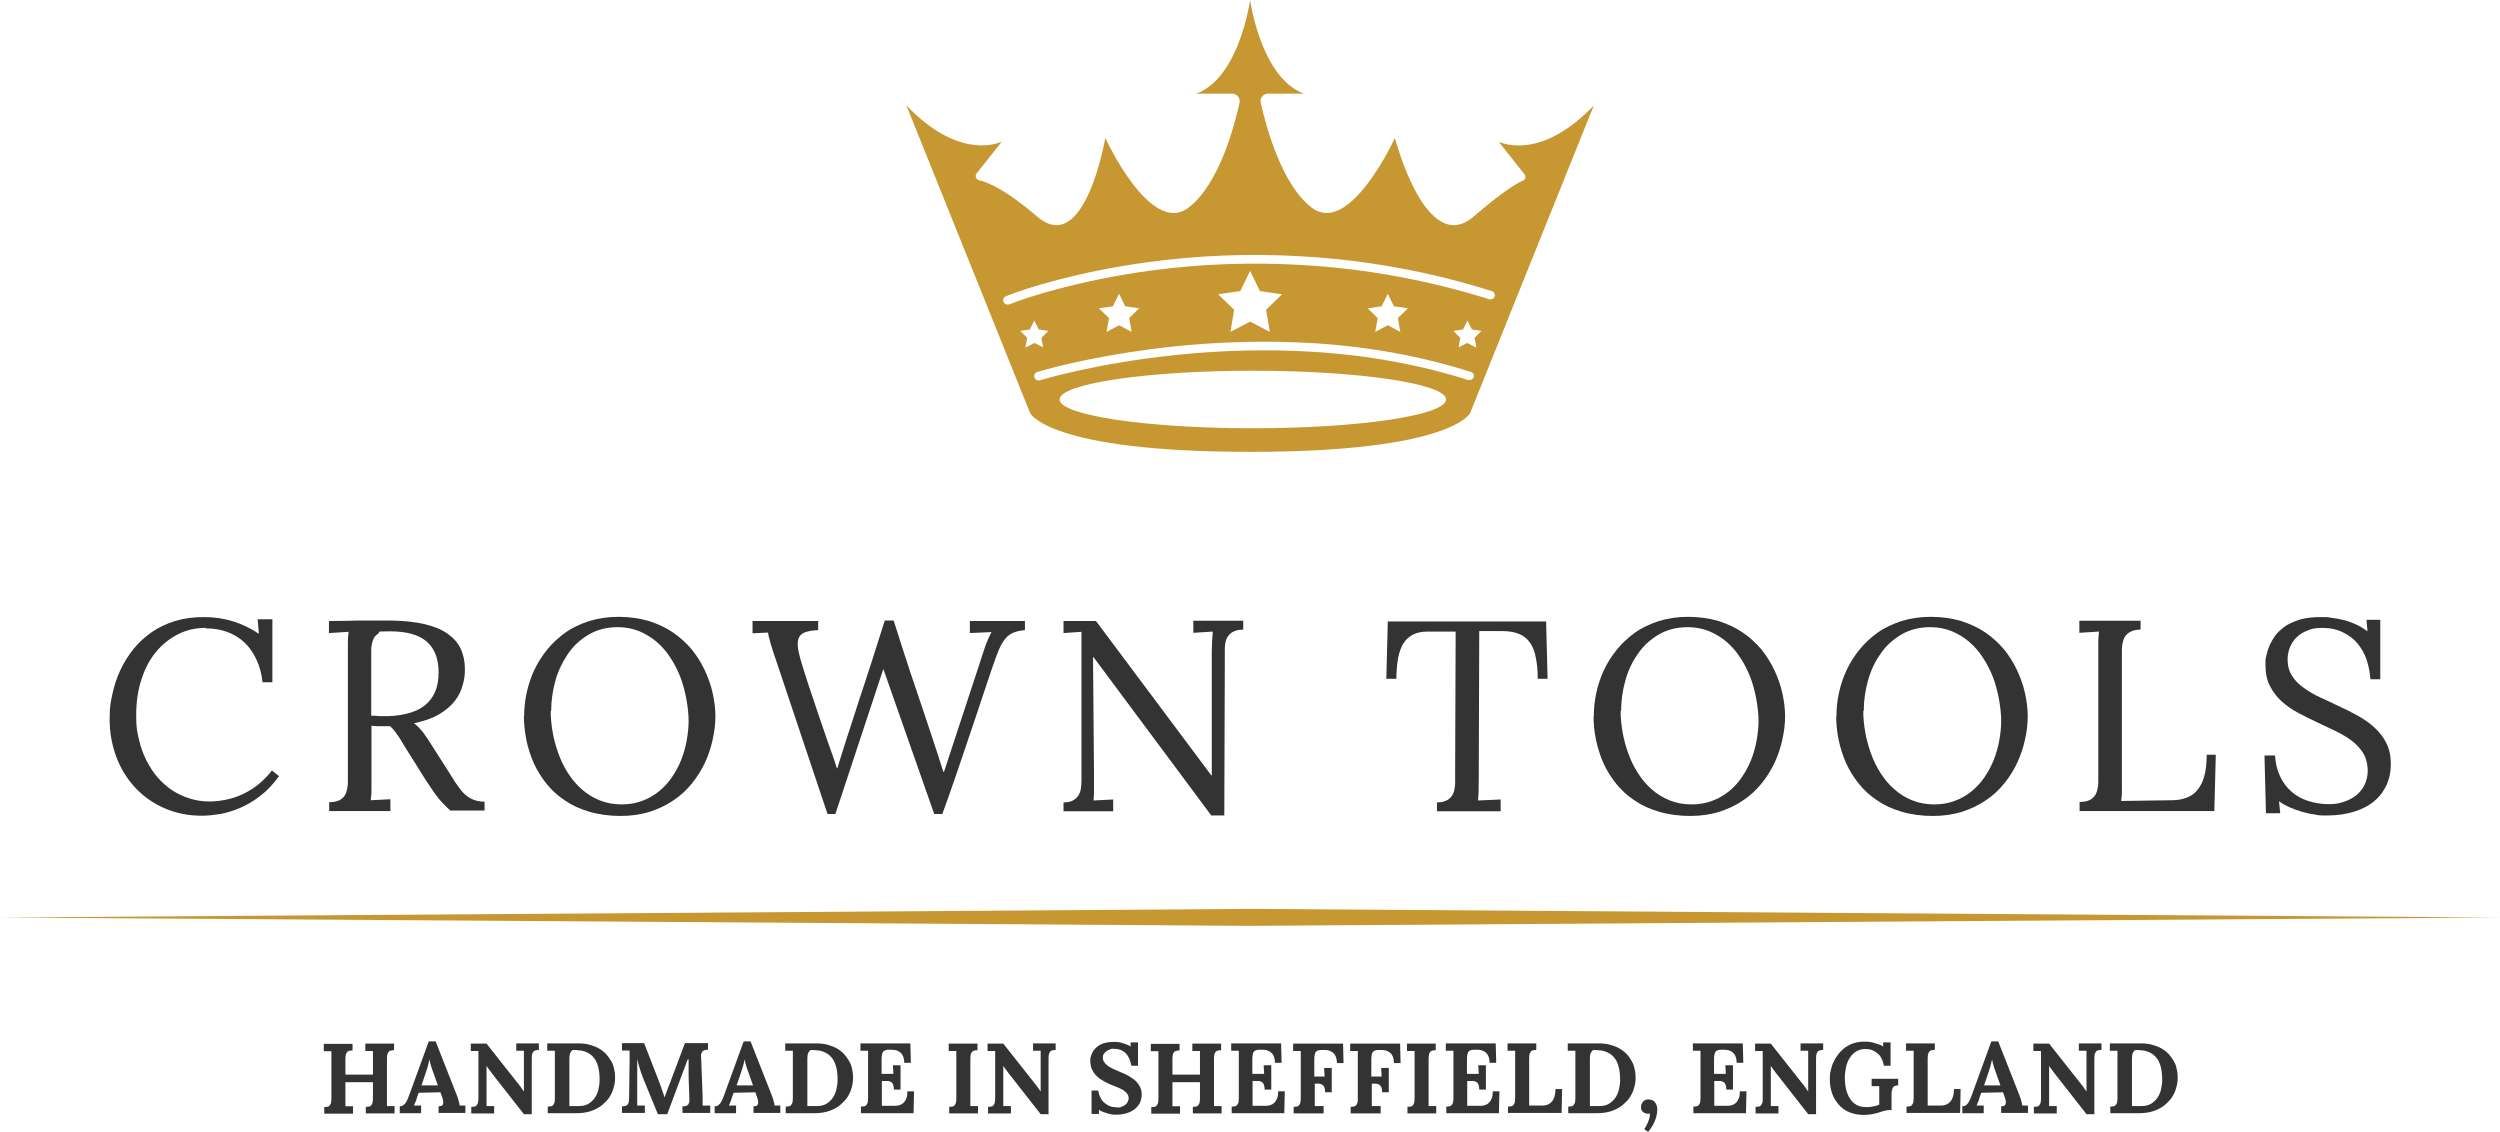 <?xml version="1.0" encoding="UTF-8"?>
<svg xmlns="http://www.w3.org/2000/svg" xmlns:xlink="http://www.w3.org/1999/xlink" xmlns:i="http://ns.adobe.com/AdobeIllustrator/10.0/" id="Layer_1" data-name="Layer 1" version="1.1" viewBox="0 0 1016.9 460.4">
  <defs>
    <style>
      .cls-1 {
        fill: #333;
      }

      .cls-1, .cls-2, .cls-3 {
        stroke-width: 0px;
      }

      .cls-2 {
        fill: url(#linear-gradient);
      }

      .cls-3 {
        fill: url(#linear-gradient-2);
      }
    </style>
    <linearGradient id="linear-gradient" x1="-93.1" y1="91.9" x2="1090.2" y2="91.9" gradientUnits="userSpaceOnUse">
      <stop offset=".3" stop-color="#c79731"></stop>
      <stop offset=".7" stop-color="#c79731"></stop>
    </linearGradient>
    <linearGradient id="linear-gradient-2" x1="-93.1" y1="373.2" x2="1090.2" y2="373.2" xlink:href="#linear-gradient"></linearGradient>
  </defs>
  <path class="cls-2" d="M609.5,57.5l10.6,13.4c.7.9.4,2.2-.7,2.6-2.7,1.2-8.4,4.6-20,14.6-19.4,16.7-32-32-32-32,0,0-18.3,40.1-33.8,28.4-12.4-9.4-18.7-33.5-20.8-42.7-.4-1.9,1-3.7,3-3.7h14.6c-17.6-6.5-21.9-38.1-21.9-38.1,0,0-4.3,31.6-21.9,38.1h14.6c1.9,0,3.4,1.8,3,3.7-2,9.2-8.4,33.4-20.8,42.7-15.5,11.7-33.8-28.4-33.8-28.4,0,0-8.3,48.7-27.7,32-12.6-10.8-20-14-23.7-14.8-1.2-.3-1.7-1.8-1-2.7l10.3-13s-16.5,8.6-38.8-14.7l50.3,125.1s7.2,15.8,89.5,15.8,89.5-15.8,89.5-15.8l50.3-125.1c-22.3,23.4-38.8,14.7-38.8,14.7ZM417.1,141.3l.7-3.9-2.8-2.8,3.9-.6,1.8-3.6,1.8,3.6,3.9.6-2.8,2.8.7,3.9-3.5-1.8-3.5,1.8ZM509.6,174.2c-43.4,0-78.6-5.3-78.6-11.7s35.2-11.7,78.6-11.7,78.6,5.3,78.6,11.7-35.2,11.7-78.6,11.7ZM599.4,153.4c-.2.8-1,1.2-1.7,1.2s-.4,0-.5,0c-19.4-6.2-40.6-10.1-63.1-11.5-18-1.1-36.8-.7-55.9,1.3-32.6,3.4-55,10.2-55.2,10.3-.9.3-2-.2-2.2-1.2-.3-.9.2-2,1.2-2.2,7.8-2.4,29.5-7.7,55.8-10.4,19.3-2,38.3-2.4,56.5-1.3,22.8,1.4,44.3,5.4,64,11.7.9.3,1.5,1.3,1.2,2.3ZM460.3,135l-5.1-2.7-5.1,2.7,1-5.6-4.1-4,5.7-.8,2.5-5.1,2.5,5.1,5.7.8-4.1,4,1,5.6ZM516.5,135l-8-4.2-8,4.2,1.5-9-6.5-6.3,9-1.3,4-8.2,4,8.2,9,1.3-6.5,6.3,1.5,9ZM569.6,135l-5.1-2.7-5.1,2.7,1-5.6-4.1-4,5.7-.8,2.5-5.1,2.5,5.1,5.7.8-4.1,4,1,5.6ZM600.3,141.3l-3.5-1.8-3.5,1.8.7-3.9-2.8-2.8,3.9-.6,1.8-3.6,1.8,3.6,3.9.6-2.8,2.8.7,3.9ZM608,120.5c-.3.9-1.3,1.5-2.3,1.2-24.6-7.7-50.1-12.4-75.9-13.9-20.7-1.2-41.5-.5-62,2.3-28,3.8-49.6,10.6-57.2,13.7-.2,0-.5.1-.7.1-.7,0-1.4-.4-1.7-1.1-.4-.9,0-2,1-2.3,7.7-3.2,29.7-10.1,58-13.9,20.7-2.8,41.9-3.6,62.8-2.3,26.1,1.5,52,6.3,76.8,14.1.9.3,1.5,1.3,1.2,2.3Z"></path>
  <polygon class="cls-3" points="1016.9 373.2 508.1 376.6 0 373.2 0 373.2 508.5 369.7 1016.9 373.2 1016.9 373.2"></polygon>
  <g>
    <path class="cls-1" d="M83.6,255.4c-3.9,0-7.6.8-11,2.5-3.4,1.7-6.4,4-9,7.1-2.6,3.1-4.6,6.8-6,11.2-1.5,4.4-2.2,9.3-2.2,14.7s.4,6.8,1.1,9.8c.7,3.1,1.7,5.9,3,8.5,1.3,2.6,2.8,4.9,4.6,7,1.8,2.1,3.8,3.8,6,5.3,2.2,1.4,4.5,2.5,7.1,3.3,2.5.8,5.1,1.2,7.9,1.2s4.8-.3,7.2-.8c2.4-.5,4.7-1.3,6.9-2.4,2.2-1.1,4.3-2.4,6.2-4,1.9-1.6,3.7-3.4,5.2-5.4l2.9,2.3c-2.4,3.3-4.9,6-7.6,8-2.7,2.1-5.4,3.7-8.2,4.9-2.8,1.2-5.4,2-8.1,2.5-2.6.4-5.1.7-7.4.7-5.5,0-10.6-1-15.2-3-4.6-2-8.6-4.8-11.9-8.3-3.3-3.5-5.9-7.7-7.7-12.4-1.8-4.8-2.8-9.9-2.8-15.4s.4-6.9,1.1-10.3c.7-3.4,1.8-6.7,3.2-9.7,1.4-3.1,3.2-5.9,5.3-8.6,2.1-2.6,4.6-4.9,7.4-6.9,2.8-1.9,6-3.5,9.6-4.6,3.6-1.1,7.5-1.6,11.8-1.6s8.1.6,11.7,1.7c3.6,1.1,7.2,2.8,10.6,5.1l-.5-5.9h6v25.6h-4c-.4-3.5-1.2-6.5-2.5-9.2-1.2-2.7-2.8-5-4.8-6.9-2-1.9-4.3-3.3-6.9-4.3-2.7-1-5.6-1.5-8.8-1.5Z"></path>
    <path class="cls-1" d="M158.6,295.4c-1.2,0-2.5,0-3.7,0-1.3,0-2.5,0-3.8-.2v21.5c0,2,0,3.7,0,5.2,0,1.4-.2,2.6-.3,3.6l8-.4v4.8h-24.9v-3.6c2.1,0,3.6-.4,4.7-1.1,1-.7,1.8-1.6,2.2-2.8.4-1.2.7-2.6.7-4.2,0-1.6,0-3.4,0-5.4v-47.8c0-1.5,0-2.9,0-4.3,0-1.3.2-2.6.3-3.7l-8,.5v-4.9c4.2,0,8.4-.1,12.6-.2,4.2,0,8.4,0,12.7,0,5.3.1,9.9.6,13.7,1.5,3.8.9,6.9,2.2,9.3,3.9,2.4,1.7,4.2,3.7,5.3,6.1,1.1,2.4,1.7,5.1,1.7,8.2s-.3,4.4-.9,6.6c-.6,2.2-1.6,4.4-3.2,6.4-1.5,2-3.7,3.8-6.3,5.4-2.7,1.6-6.1,2.8-10.3,3.7,1.4,1,2.7,2.4,3.9,4,1.2,1.6,2.4,3.5,3.8,5.7l7.5,11.8c.9,1.5,1.8,2.9,2.7,4.1.9,1.3,1.8,2.4,2.8,3.3,1,.9,2.2,1.7,3.5,2.2,1.3.5,2.8.8,4.5.8v3.6h-13.9c-1.1-.9-2-1.9-2.9-2.8-.9-.9-1.7-1.9-2.5-2.9-.8-1-1.5-2-2.2-3.1-.7-1.1-1.5-2.2-2.3-3.4l-7.4-11.8c-.5-.8-1-1.6-1.6-2.6-.5-.9-1.1-1.8-1.7-2.8-.6-.9-1.3-1.8-1.9-2.7-.7-.9-1.4-1.7-2.2-2.4ZM151.1,291.1c1.2,0,2.3.1,3.3.2,1.1,0,2.2,0,3.5,0,3-.1,5.8-.5,8.3-1.2,2.5-.7,4.7-1.7,6.5-3.1,1.8-1.4,3.2-3.2,4.2-5.4,1-2.2,1.5-4.9,1.5-8.1,0-5.5-1.6-9.7-4.8-12.5s-8.2-4.2-15-4.2-3.6.3-4.7.9c-1,.6-1.8,1.5-2.2,2.7-.4,1.2-.7,2.5-.7,4.2,0,1.6,0,3.4,0,5.4v21.2Z"></path>
    <path class="cls-1" d="M213.2,291.3c0-3.1.3-6.2,1-9.4.7-3.2,1.7-6.3,3.1-9.3,1.4-3,3.2-5.8,5.3-8.4,2.1-2.6,4.6-4.9,7.4-6.9,2.8-2,6.1-3.5,9.7-4.7,3.6-1.1,7.6-1.7,11.9-1.7s8.6.6,12.3,1.7c3.7,1.2,7,2.7,9.9,4.7,2.9,2,5.4,4.3,7.6,6.9,2.1,2.6,3.9,5.5,5.3,8.5,1.4,3,2.5,6.1,3.2,9.3.7,3.2,1.1,6.3,1.1,9.4s-.4,6.2-1.1,9.4-1.7,6.3-3.1,9.3c-1.4,3-3.1,5.8-5.3,8.5-2.1,2.6-4.6,5-7.5,6.9-2.9,2-6.1,3.5-9.7,4.7-3.6,1.1-7.5,1.7-11.9,1.7s-8.9-.6-12.6-1.7c-3.8-1.1-7.1-2.6-10-4.6-2.9-1.9-5.4-4.2-7.5-6.8-2.1-2.6-3.8-5.4-5.2-8.4-1.3-3-2.3-6.1-3-9.4-.6-3.3-1-6.5-1-9.7ZM224,289.3c0,2.7.3,5.6.8,8.5.5,2.9,1.3,5.8,2.3,8.6,1,2.8,2.3,5.5,3.9,8,1.6,2.5,3.4,4.7,5.6,6.6,2.1,1.9,4.5,3.4,7.2,4.5,2.7,1.1,5.7,1.7,9,1.7s5.8-.5,8.3-1.4c2.5-.9,4.8-2.2,6.8-3.8,2-1.6,3.8-3.5,5.3-5.7,1.5-2.2,2.8-4.5,3.8-7,1-2.5,1.8-5.2,2.3-8,.5-2.8.8-5.5.8-8s-.3-5.6-.9-8.9c-.6-3.2-1.4-6.3-2.5-9.1-1.1-2.8-2.5-5.5-4.1-7.9-1.6-2.5-3.5-4.6-5.6-6.4-2.1-1.8-4.5-3.2-7.1-4.3-2.6-1-5.4-1.6-8.5-1.6-4.5,0-8.5,1-11.9,3-3.4,2-6.3,4.6-8.5,7.9s-4,6.9-5.1,10.9c-1.1,4-1.7,8.1-1.7,12.2Z"></path>
    <path class="cls-1" d="M306,252.6h26.8v3.7c-2.2.1-3.9.4-5.1.8s-2.1,1.1-2.6,2c-.5.9-.7,2.1-.6,3.6.1,1.5.5,3.3,1.1,5.5,2,6.7,4.6,14.6,7.7,23.6,3.1,9,4.9,14.3,5.5,15.8.5,1.5,1.1,3.2,1.6,4.9h.2c.4-1.2.8-2.5,1.2-3.9.4-1.4.9-2.8,1.3-4.1.4-1.3,1.6-5.2,3.7-11.5,2-6.4,3.6-11.1,4.6-14.1s1.9-5.9,2.8-8.6c.9-2.7,2.8-8.7,5.7-17.9h3.6c3.6,11.4,5.9,18.4,6.8,21.1.9,2.7,3.1,9.3,6.6,19.6,3.5,10.4,5.7,17.3,6.8,20.8h.3c7.6-23.1,12.3-37.3,14-42.6,1.7-5.3,2.8-8.7,3.4-10.1.6-1.5,1.2-2.8,1.9-4.1l-8.8.4v-4.9h22.4v3.7c-1.9.2-3.4.5-4.6,1-1.2.5-2.3,1.2-3.3,2.4-1,1.2-1.9,2.7-2.8,4.8-.9,2-4.1,11.3-9.5,27.7-5.5,16.4-9.9,29.4-13.4,38.9h-3.3l-20.7-59-19.5,59h-3.2c-13.8-41.1-20.9-62.4-21.4-63.9-.5-1.5-1-2.8-1.3-4-.4-1.2-.7-2.3-.9-3.2-.3-1-.5-1.8-.6-2.7l-6.3.3v-4.9Z"></path>
    <path class="cls-1" d="M498,331.7h-5.3l-47.9-64.4h-.2l.4,47.3c0,1.9,0,3.8,0,5.6,0,1.8,0,3.6-.2,5.4l8-.4v4.8h-20.2v-3.6c1.7,0,3-.3,4-.9,1-.6,1.7-1.3,2.2-2.2.5-.9.8-1.8.9-2.8.1-1,.2-1.9.2-2.8v-60.7c.1,0-7.3.5-7.3.5v-4.9h13.2l47,62.9h.1v-50.6c.1-3.1.2-5.8.4-8l-7.9.5v-4.9h20.3v3.6c-2.1,0-3.6.5-4.7,1.2-1,.7-1.7,1.6-2.2,2.8-.4,1.2-.6,2.6-.6,4.2,0,1.6,0,3.4,0,5.4l-.2,61.9Z"></path>
    <path class="cls-1" d="M625.5,276c0-3.3-.3-6.1-.8-8.5-.4-2.4-1.2-4.4-2.3-6-1.1-1.6-2.5-2.8-4.4-3.6-1.8-.8-4.2-1.2-7-1.2h-9.3c0,0-.2,60.2-.2,60.2,0,4-.1,6.9-.3,8.7l9.2-.4v4.8h-25.9v-3.6c2,0,3.6-.5,4.6-1.2,1-.7,1.8-1.7,2.2-2.9.4-1.2.6-2.6.6-4.2v-5.2l.2-56h-11.4c-2.3,0-4.3.4-5.9,1.2-1.6.8-2.9,2-3.9,3.5-1,1.6-1.7,3.6-2.2,6-.4,2.4-.7,5.2-.7,8.5h-4.1l.6-23.3h64.4l.6,23.3h-4.2Z"></path>
    <path class="cls-1" d="M648.3,291.3c0-3.1.3-6.2,1-9.4.7-3.2,1.7-6.3,3.1-9.3,1.4-3,3.2-5.8,5.3-8.4,2.1-2.6,4.6-4.9,7.4-6.9,2.8-2,6.1-3.5,9.7-4.7,3.6-1.1,7.6-1.7,11.9-1.7s8.6.6,12.3,1.7c3.7,1.2,7,2.7,9.9,4.7,2.9,2,5.4,4.3,7.6,6.9,2.1,2.6,3.9,5.5,5.3,8.5,1.4,3,2.5,6.1,3.2,9.3.7,3.2,1.1,6.3,1.1,9.4s-.4,6.2-1.1,9.4-1.7,6.3-3.1,9.3c-1.4,3-3.1,5.8-5.3,8.5-2.1,2.6-4.6,5-7.5,6.9-2.9,2-6.1,3.5-9.7,4.7-3.6,1.1-7.5,1.7-11.9,1.7s-8.9-.6-12.6-1.7c-3.8-1.1-7.1-2.6-10-4.6-2.9-1.9-5.4-4.2-7.5-6.8-2.1-2.6-3.8-5.4-5.2-8.4-1.3-3-2.3-6.1-3-9.4s-1-6.5-1-9.7ZM659.2,289.3c0,2.7.3,5.6.8,8.5s1.3,5.8,2.3,8.6,2.3,5.5,3.9,8c1.6,2.5,3.4,4.7,5.6,6.6,2.1,1.9,4.5,3.4,7.2,4.5,2.7,1.1,5.7,1.7,9,1.7s5.8-.5,8.3-1.4c2.5-.9,4.8-2.2,6.8-3.8,2-1.6,3.8-3.5,5.3-5.7,1.5-2.2,2.8-4.5,3.8-7,1-2.5,1.8-5.2,2.3-8,.5-2.8.8-5.5.8-8s-.3-5.6-.9-8.9c-.6-3.2-1.4-6.3-2.5-9.1-1.1-2.8-2.5-5.5-4.1-7.9-1.6-2.5-3.5-4.6-5.6-6.4-2.1-1.8-4.5-3.2-7.1-4.3-2.6-1-5.4-1.6-8.5-1.6-4.5,0-8.5,1-11.9,3-3.4,2-6.3,4.6-8.5,7.9-2.3,3.2-4,6.9-5.1,10.9-1.1,4-1.7,8.1-1.7,12.2Z"></path>
    <path class="cls-1" d="M747,291.3c0-3.1.3-6.2,1-9.4.7-3.2,1.7-6.3,3.1-9.3,1.4-3,3.2-5.8,5.3-8.4,2.1-2.6,4.6-4.9,7.4-6.9,2.8-2,6.1-3.5,9.7-4.7,3.6-1.1,7.6-1.7,11.9-1.7s8.6.6,12.3,1.7c3.7,1.2,7,2.7,9.9,4.7,2.9,2,5.4,4.3,7.6,6.9,2.1,2.6,3.9,5.5,5.3,8.5,1.4,3,2.5,6.1,3.2,9.3.7,3.2,1.1,6.3,1.1,9.4s-.4,6.2-1.1,9.4-1.7,6.3-3.1,9.3c-1.4,3-3.1,5.8-5.3,8.5-2.1,2.6-4.6,5-7.5,6.9-2.9,2-6.1,3.5-9.7,4.7-3.6,1.1-7.5,1.7-11.9,1.7s-8.9-.6-12.6-1.7c-3.8-1.1-7.1-2.6-10-4.6-2.9-1.9-5.4-4.2-7.5-6.8-2.1-2.6-3.8-5.4-5.2-8.4-1.3-3-2.3-6.1-3-9.4s-1-6.5-1-9.7ZM757.9,289.3c0,2.7.3,5.6.8,8.5s1.3,5.8,2.3,8.6,2.3,5.5,3.9,8c1.6,2.5,3.4,4.7,5.6,6.6,2.1,1.9,4.5,3.4,7.2,4.5,2.7,1.1,5.7,1.7,9,1.7s5.8-.5,8.3-1.4c2.5-.9,4.8-2.2,6.8-3.8,2-1.6,3.8-3.5,5.3-5.7,1.5-2.2,2.8-4.5,3.8-7,1-2.5,1.8-5.2,2.3-8,.5-2.8.8-5.5.8-8s-.3-5.6-.9-8.9c-.6-3.2-1.4-6.3-2.5-9.1-1.1-2.8-2.5-5.5-4.1-7.9-1.6-2.5-3.5-4.6-5.6-6.4-2.1-1.8-4.5-3.2-7.1-4.3-2.6-1-5.4-1.6-8.5-1.6-4.5,0-8.5,1-11.9,3-3.4,2-6.3,4.6-8.5,7.9-2.3,3.2-4,6.9-5.1,10.9-1.1,4-1.7,8.1-1.7,12.2Z"></path>
    <path class="cls-1" d="M863.1,317.2c0,2,0,3.7,0,5.1,0,1.4-.2,2.6-.3,3.5l20.7-.3c2.3,0,4.3-.4,6.1-1.1,1.8-.7,3.3-1.8,4.4-3.3,1.2-1.5,2.1-3.4,2.7-5.7.6-2.3.9-5.1.9-8.4h3.7l-.6,22.9h-54.8v-3.7c2.1,0,3.6-.4,4.7-1.1,1-.7,1.8-1.6,2.2-2.8.4-1.2.7-2.6.7-4.2,0-1.6,0-3.4,0-5.4v-47.8c0-1.5,0-2.9,0-4.3,0-1.3.2-2.6.3-3.7l-8,.5v-4.9h24.9v3.6c-2.1,0-3.6.5-4.7,1.2-1,.7-1.8,1.6-2.2,2.8s-.7,2.6-.7,4.2c0,1.6,0,3.4,0,5.4v47.4Z"></path>
    <path class="cls-1" d="M927.4,330.8h-5.7l-.6-23.5h4.3c.2,3.3.9,6.1,2.1,8.6s2.7,4.5,4.7,6.2c1.9,1.7,4.2,2.9,6.7,3.7,2.6.8,5.3,1.3,8.2,1.3s4.2-.3,6.1-.9,3.6-1.5,5.1-2.6c1.5-1.2,2.6-2.6,3.5-4.3.8-1.7,1.3-3.7,1.3-5.9s-.6-5-1.8-7c-1.2-1.9-2.8-3.7-4.7-5.1-2-1.5-4.2-2.8-6.7-4-2.5-1.2-5-2.4-7.6-3.6-2.6-1.2-5.1-2.5-7.6-3.8-2.5-1.3-4.7-2.9-6.7-4.7-2-1.8-3.5-3.9-4.7-6.2s-1.8-5.2-1.8-8.5.1-2.6.4-4c.3-1.4.8-2.9,1.4-4.3.7-1.4,1.5-2.8,2.6-4.2,1.1-1.3,2.5-2.5,4.1-3.6,1.7-1,3.6-1.8,5.9-2.5,2.3-.6,4.9-.9,7.9-.9s3,0,4.6.3c1.6.2,3.3.5,4.9.9,1.7.4,3.3,1,5,1.8,1.7.7,3.2,1.7,4.7,2.8l-.4-4.7h5.6v24.2h-4c-.2-2.7-.7-5.3-1.5-7.8-.8-2.5-2.1-4.7-3.7-6.7-1.6-1.9-3.6-3.5-6-4.6-2.4-1.2-5.2-1.8-8.4-1.8s-4.3.4-6.1,1.1c-1.8.7-3.2,1.6-4.4,2.8s-2.1,2.6-2.7,4.1c-.6,1.6-.9,3.2-.9,4.9,0,2.5.6,4.7,1.8,6.6,1.2,1.9,2.8,3.5,4.8,4.9,2,1.4,4.2,2.8,6.7,3.9s5.1,2.4,7.7,3.6c2.6,1.2,5.2,2.5,7.7,3.9,2.5,1.4,4.8,3,6.7,4.8,2,1.8,3.6,3.9,4.8,6.3,1.2,2.4,1.8,5.2,1.8,8.5s-.6,5.9-1.7,8.4c-1.2,2.6-2.8,4.8-5,6.6-2.2,1.9-4.9,3.3-8.1,4.3-3.2,1-6.9,1.6-11,1.6s-3.4-.1-5.1-.4c-1.7-.2-3.5-.6-5.2-1.1-1.7-.5-3.4-1.1-5-1.8-1.6-.7-3.1-1.5-4.4-2.5l.5,4.7Z"></path>
  </g>
  <g>
    <path class="cls-1" d="M157.4,446.2c0,.4,0,.7,0,1.1,0,.4,0,.7,0,1,0,.3,0,.6,0,.9,0,.3,0,.5,0,.7h3.1c0-.1,0,3,0,3h-11.7v-2.7c.4,0,.9,0,1.2-.1.4,0,.7-.2.9-.4.2-.2.4-.6.6-1,.1-.5.2-1.1.2-1.9v-6.6h-11.2v6.1c0,.4,0,.7,0,1.1,0,.4,0,.7,0,1,0,.3,0,.6,0,.9,0,.3,0,.5,0,.7h3.1c0-.1,0,3,0,3h-11.7v-2.7c.4,0,.9,0,1.2-.1.4,0,.7-.2.9-.4.2-.2.4-.6.6-1,.1-.5.2-1.1.2-1.9v-15.6c0-.4,0-.7,0-1.1s0-.7,0-1c0-.3,0-.6,0-.9,0-.3,0-.5,0-.7h-3.1c0,.1,0-3,0-3h11.7v2.7c-.5,0-.9,0-1.2.1s-.7.2-.9.4-.4.6-.6,1c-.1.5-.2,1.1-.2,1.9v6.4h11.2v-5.9c0-.4,0-.7,0-1.1s0-.7,0-1c0-.3,0-.6,0-.9,0-.3,0-.5,0-.7h-3.1c0,.1,0-3,0-3h11.7v2.7c-.5,0-.9,0-1.2.1s-.7.2-.9.4-.4.6-.6,1c-.1.5-.2,1.1-.2,1.9v15.6Z"></path>
    <path class="cls-1" d="M179.1,444.3l-8.8.2-.7,1.9c0,.2-.1.4-.2.7,0,.3-.2.6-.3.9-.1.3-.3.6-.4.9-.1.3-.2.6-.3.8h2.9c0-.1,0,3.1,0,3.1h-8.7v-2.8c.6,0,1-.1,1.4-.4.4-.3.7-.6,1-1,.3-.4.5-.9.8-1.5.2-.6.4-1.1.7-1.8l7.9-21.7h2.8l8.7,22.1c0,.2.2.5.3.8s.2.7.3,1.1c.1.4.2.8.3,1.1,0,.4.2.7.2,1h2.3c0-.1,0,3,0,3h-10.9v-2.7c.7,0,1.2-.1,1.5-.4.3-.3.4-.7.4-1.2s0-.6-.1-.9-.2-.7-.3-1.1l-.8-2.2ZM171.3,441.5h6.8l-1.8-5.1c-.4-1-.7-2-1-2.9-.3-1-.5-1.8-.6-2.6h0c-.1.5-.3,1.1-.5,2.1-.2.9-.6,2-1,3.3l-1.8,5.3Z"></path>
    <path class="cls-1" d="M216.5,453.2h-3.4l-13-16.6c-.7-.9-1.4-1.9-2.2-3h0v12.6c0,.4,0,.7,0,1.1s0,.7,0,1c0,.3,0,.6,0,.9,0,.3,0,.5,0,.7h3.1c0-.1,0,3,0,3h-9.3v-2.7c.4,0,.9,0,1.2-.1.4,0,.7-.2.9-.4.2-.2.4-.6.6-1,.1-.5.2-1.1.2-1.9v-15.6c0-.4,0-.7,0-1.1,0-.4,0-.7,0-1,0-.3,0-.6,0-.9,0-.3,0-.5,0-.7h-3.1c0,.1,0-3,0-3h6.4l12.4,15.7c.7.9,1.3,1.6,1.7,2.2.4.6.8,1.2,1.1,1.6h0v-12.9c0-.4,0-.7,0-1.1,0-.4,0-.7,0-1,0-.3,0-.6,0-.9,0-.3,0-.5,0-.7h-3.1c0,.1,0-3,0-3h9.2v2.7c-.5,0-.9,0-1.2.1s-.7.2-.9.4c-.2.2-.4.6-.6,1-.1.5-.2,1.1-.2,1.9v22.6Z"></path>
    <path class="cls-1" d="M222.9,424.4h11.8c1.8,0,3.4.1,4.9.5s2.8.9,3.9,1.5,2.1,1.4,3,2.3c.8.9,1.5,1.9,2.1,2.9s1,2.1,1.2,3.3c.3,1.1.4,2.3.4,3.4s-.1,2.2-.4,3.4c-.3,1.1-.6,2.3-1.2,3.3-.5,1.1-1.2,2.1-2.1,3s-1.8,1.8-3,2.5c-1.2.7-2.5,1.3-4,1.7-1.5.4-3.2.6-5.1.6h-11.6v-2.7c.4,0,.9,0,1.2-.1.4,0,.7-.2.9-.4.2-.2.4-.6.6-1,.1-.5.2-1.1.2-1.9v-15.6c0-.4,0-.7,0-1.1s0-.7,0-1c0-.3,0-.6,0-.9,0-.3,0-.5,0-.7h-3.1c0,.1,0-3,0-3ZM234.6,427.1c-.5,0-.9,0-1.3,0-.4,0-.7.2-.9.5-.2.2-.4.6-.6,1.1-.1.5-.2,1.1-.2,1.9v15.6c0,.4,0,.7,0,1.1,0,.4,0,.7,0,1,0,.3,0,.6,0,.9,0,.3,0,.5,0,.7.2,0,.5,0,.8,0s.7,0,1.1,0c.4,0,.7,0,1.1,0s.7,0,.9,0c1.5,0,2.8-.3,3.8-.9s1.9-1.4,2.6-2.4c.7-1,1.2-2.1,1.5-3.4.3-1.3.5-2.6.5-3.9,0-2.1-.2-3.9-.6-5.4s-1-2.8-1.8-3.7c-.8-1-1.8-1.7-2.9-2.2-1.1-.5-2.4-.8-3.8-.8Z"></path>
    <path class="cls-1" d="M279.7,431l-8.3,22.2h-3.8l-5.5-13.4c-.2-.4-.4-.9-.6-1.5-.2-.6-.5-1.4-.8-2.2-.3-.8-.5-1.7-.8-2.6-.3-.9-.5-1.9-.7-2.9h0c0,1.5,0,2.9,0,4.3,0,1.3,0,2.6,0,3.8v7.3c0,.4,0,.7,0,1.1s0,.7,0,1c0,.3,0,.6,0,.9,0,.3,0,.5,0,.7h3.1c0-.1,0,3,0,3h-9.3v-2.7c.4,0,.9,0,1.2-.1s.7-.2.9-.4.4-.6.6-1c.1-.5.2-1.1.2-1.9l.2-15.6c0-.4,0-.7,0-1.1,0-.4,0-.7,0-1,0-.3,0-.6,0-.9,0-.3,0-.5,0-.7h-3.1c0,.1,0-3,0-3h9l6.1,15.7c.2.5.4,1,.6,1.6.2.6.4,1.2.6,1.8.2.6.4,1.2.6,1.7.2.5.3,1,.4,1.3h0c.3-.9.7-1.8,1-2.7.3-.9.6-1.8,1-2.6l6.3-16.8h9.4v2.7c-.5,0-.9,0-1.2.1s-.7.2-.9.4c-.3.2-.4.6-.6,1s-.2,1.1-.1,1.9l.6,15.6c0,.4,0,.7,0,1.1s0,.7,0,1c0,.3,0,.6,0,.9,0,.3,0,.5,0,.7h3.1c0-.1,0,3,0,3h-11.3v-2.7c.4,0,.9,0,1.2-.1.4,0,.7-.2.9-.4.3-.2.4-.6.6-1,.1-.5.2-1.1.1-1.9l-.3-8.6c0-.2,0-.6,0-1.2,0-.5,0-1.1,0-1.8s0-1.4,0-2.1c0-.7,0-1.4,0-2h0Z"></path>
    <path class="cls-1" d="M307.2,444.3l-8.8.2-.7,1.9c0,.2-.1.4-.2.7,0,.3-.2.6-.3.9-.1.3-.3.6-.4.9-.1.3-.2.6-.3.8h2.9c0-.1,0,3.1,0,3.1h-8.7v-2.8c.6,0,1-.1,1.4-.4.4-.3.7-.6,1-1,.3-.4.5-.9.8-1.5.2-.6.4-1.1.7-1.8l7.9-21.7h2.8l8.7,22.1c0,.2.2.5.3.8s.2.7.3,1.1c.1.4.2.8.3,1.1,0,.4.2.7.2,1h2.3c0-.1,0,3,0,3h-10.9v-2.7c.7,0,1.2-.1,1.5-.4.3-.3.4-.7.4-1.2s0-.6-.1-.9-.2-.7-.3-1.1l-.8-2.2ZM299.5,441.5h6.8l-1.8-5.1c-.4-1-.7-2-1-2.9-.3-1-.5-1.8-.6-2.6h0c-.1.5-.3,1.1-.5,2.1-.2.9-.6,2-1,3.3l-1.8,5.3Z"></path>
    <path class="cls-1" d="M319.7,424.4h11.8c1.8,0,3.4.1,4.9.5s2.8.9,3.9,1.5,2.1,1.4,3,2.3c.8.9,1.5,1.9,2.1,2.9s1,2.1,1.2,3.3c.3,1.1.4,2.3.4,3.4s-.1,2.2-.4,3.4c-.3,1.1-.6,2.3-1.2,3.3-.5,1.1-1.2,2.1-2.1,3s-1.8,1.8-3,2.5c-1.2.7-2.5,1.3-4,1.7-1.5.4-3.2.6-5.1.6h-11.6v-2.7c.4,0,.9,0,1.2-.1.4,0,.7-.2.9-.4.2-.2.4-.6.6-1,.1-.5.2-1.1.2-1.9v-15.6c0-.4,0-.7,0-1.1s0-.7,0-1c0-.3,0-.6,0-.9,0-.3,0-.5,0-.7h-3.1c0,.1,0-3,0-3ZM331.4,427.1c-.5,0-.9,0-1.3,0-.4,0-.7.2-.9.5-.2.2-.4.6-.6,1.1-.1.5-.2,1.1-.2,1.9v15.6c0,.4,0,.7,0,1.1,0,.4,0,.7,0,1,0,.3,0,.6,0,.9,0,.3,0,.5,0,.7.2,0,.5,0,.8,0s.7,0,1.1,0c.4,0,.7,0,1.1,0s.7,0,.9,0c1.5,0,2.8-.3,3.8-.9s1.9-1.4,2.6-2.4c.7-1,1.2-2.1,1.5-3.4.3-1.3.5-2.6.5-3.9,0-2.1-.2-3.9-.6-5.4s-1-2.8-1.8-3.7c-.8-1-1.8-1.7-2.9-2.2-1.1-.5-2.4-.8-3.8-.8Z"></path>
    <path class="cls-1" d="M358.7,439.5v6.7c0,.4,0,.7,0,1.1,0,.4,0,.7,0,1,0,.3,0,.6,0,.9,0,.3,0,.5,0,.6h5.5c.6,0,1.2-.1,1.8-.3.6-.2,1.1-.5,1.6-1,.5-.5.8-1.1,1.1-1.8.3-.7.4-1.7.4-2.8h2.7l-.2,8.9h-21.4v-2.7c.4,0,.9,0,1.2-.1.4,0,.7-.2.9-.4.2-.2.4-.6.6-1,.1-.5.2-1.1.2-1.9v-15.6c0-.4,0-.7,0-1.1,0-.4,0-.7,0-1,0-.3,0-.6,0-.9,0-.3,0-.5,0-.7h-3.1c0,.1,0-3,0-3h20.3l.2,7.9h-2.7c0-1.1-.2-2-.5-2.7s-.7-1.2-1.2-1.6c-.5-.4-1-.6-1.6-.8-.6-.1-1.1-.2-1.7-.2h-1.5c-.4,0-.8,0-1.1.2-.3,0-.6.2-.9.5s-.4.6-.5,1.1c-.1.5-.2,1.1-.2,1.9v6.1h4.8l-.2-3.5h3.1v9.9h-2.7c0-.8-.1-1.5-.3-2-.2-.5-.5-.9-.9-1.1s-.8-.4-1.3-.4-1,0-1.6,0h-1.1Z"></path>
    <path class="cls-1" d="M394.7,446.2c0,.4,0,.7,0,1.1,0,.4,0,.7,0,1,0,.3,0,.6,0,.9,0,.3,0,.5,0,.7h3.1c0-.1,0,3,0,3h-11.7v-2.7c.4,0,.9,0,1.2-.1.4,0,.7-.2.9-.4.2-.2.4-.6.6-1,.1-.5.2-1.1.2-1.9v-15.6c0-.4,0-.7,0-1.1s0-.7,0-1c0-.3,0-.6,0-.9,0-.3,0-.5,0-.7h-3.1c0,.1,0-3,0-3h11.7v2.7c-.5,0-.9,0-1.2.1s-.7.2-.9.4-.4.6-.6,1c-.1.5-.2,1.1-.2,1.9v15.6Z"></path>
    <path class="cls-1" d="M426.7,453.2h-3.4l-13-16.6c-.7-.9-1.4-1.9-2.2-3h0v12.6c0,.4,0,.7,0,1.1s0,.7,0,1c0,.3,0,.6,0,.9,0,.3,0,.5,0,.7h3.1c0-.1,0,3,0,3h-9.3v-2.7c.4,0,.9,0,1.2-.1.4,0,.7-.2.9-.4.2-.2.4-.6.6-1,.1-.5.2-1.1.2-1.9v-15.6c0-.4,0-.7,0-1.1,0-.4,0-.7,0-1,0-.3,0-.6,0-.9,0-.3,0-.5,0-.7h-3.1c0,.1,0-3,0-3h6.4l12.4,15.7c.7.9,1.3,1.6,1.7,2.2.4.6.8,1.2,1.1,1.6h0v-12.9c0-.4,0-.7,0-1.1,0-.4,0-.7,0-1,0-.3,0-.6,0-.9,0-.3,0-.5,0-.7h-3.1c0,.1,0-3,0-3h9.2v2.7c-.5,0-.9,0-1.2.1s-.7.2-.9.4c-.2.2-.4.6-.6,1-.1.5-.2,1.1-.2,1.9v22.6Z"></path>
    <path class="cls-1" d="M454.2,450.5c.7,0,1.4,0,2-.3s1.1-.5,1.5-.8.8-.8,1-1.2c.2-.5.4-1,.4-1.5s-.2-1.3-.6-1.8c-.4-.5-.9-1-1.5-1.4s-1.3-.7-2.1-1.1c-.8-.3-1.5-.6-2.3-.9-1.3-.5-2.5-1.1-3.6-1.7-1.1-.6-2.1-1.3-2.9-2.1-.8-.8-1.5-1.7-1.9-2.7-.5-1-.7-2.2-.7-3.5s0-1.1.2-1.7c.1-.6.4-1.2.7-1.8.3-.6.7-1.1,1.2-1.6.5-.5,1.1-1,1.8-1.4s1.5-.7,2.5-.9c.9-.2,2-.3,3.2-.3s1.1,0,1.7.1c.6,0,1.2.2,1.8.4.6.2,1.2.4,1.8.6s1.1.5,1.5.8h0v-1.7c-.1,0,3,0,3,0v9.5h-2.7c-.4-2.3-1.2-4-2.4-5.2-1.2-1.1-2.8-1.7-4.7-1.7s-1.1,0-1.7.3c-.5.2-1,.4-1.4.7-.4.3-.7.7-1,1.1s-.4.9-.4,1.4.1,1.2.4,1.7c.3.5.7,1,1.2,1.4.5.4,1.2.9,2,1.3.8.4,1.8.8,2.9,1.3.7.3,1.4.6,2.1.9.7.3,1.4.7,2.1,1.1.7.4,1.3.9,2,1.3.6.5,1.1,1,1.6,1.7.5.6.8,1.3,1.1,2,.3.7.4,1.5.4,2.4s-.2,2.3-.7,3.3c-.5,1-1.2,1.9-2.1,2.6s-2,1.3-3.3,1.7c-1.3.4-2.7.6-4.3.6s-1.1,0-1.7-.1-1.2-.2-1.8-.4c-.6-.2-1.2-.4-1.8-.6s-1.2-.5-1.7-.9h0v1.7c.1,0-3,0-3,0v-9.5h2.7c.2,1.1.5,2.1,1,3,.4.9,1,1.6,1.7,2.1.7.6,1.4,1,2.2,1.3s1.7.4,2.7.4Z"></path>
    <path class="cls-1" d="M493.8,446.2c0,.4,0,.7,0,1.1,0,.4,0,.7,0,1,0,.3,0,.6,0,.9,0,.3,0,.5,0,.7h3.1c0-.1,0,3,0,3h-11.7v-2.7c.4,0,.9,0,1.2-.1.4,0,.7-.2.9-.4.2-.2.4-.6.6-1,.1-.5.2-1.1.2-1.9v-6.6h-11.2v6.1c0,.4,0,.7,0,1.1,0,.4,0,.7,0,1,0,.3,0,.6,0,.9,0,.3,0,.5,0,.7h3.1c0-.1,0,3,0,3h-11.7v-2.7c.4,0,.9,0,1.2-.1.4,0,.7-.2.9-.4.2-.2.4-.6.6-1,.1-.5.2-1.1.2-1.9v-15.6c0-.4,0-.7,0-1.1s0-.7,0-1c0-.3,0-.6,0-.9,0-.3,0-.5,0-.7h-3.1c0,.1,0-3,0-3h11.7v2.7c-.5,0-.9,0-1.2.1s-.7.2-.9.4-.4.6-.6,1c-.1.5-.2,1.1-.2,1.9v6.4h11.2v-5.9c0-.4,0-.7,0-1.1s0-.7,0-1c0-.3,0-.6,0-.9,0-.3,0-.5,0-.7h-3.1c0,.1,0-3,0-3h11.7v2.7c-.5,0-.9,0-1.2.1s-.7.2-.9.4-.4.6-.6,1c-.1.5-.2,1.1-.2,1.9v15.6Z"></path>
    <path class="cls-1" d="M509.5,439.5v6.7c0,.4,0,.7,0,1.1,0,.4,0,.7,0,1,0,.3,0,.6,0,.9,0,.3,0,.5,0,.6h5.5c.6,0,1.2-.1,1.8-.3.6-.2,1.1-.5,1.6-1,.5-.5.8-1.1,1.1-1.8.3-.7.4-1.7.4-2.8h2.7l-.2,8.9h-21.4v-2.7c.4,0,.9,0,1.2-.1.4,0,.7-.2.9-.4.2-.2.4-.6.6-1,.1-.5.2-1.1.2-1.9v-15.6c0-.4,0-.7,0-1.1,0-.4,0-.7,0-1,0-.3,0-.6,0-.9,0-.3,0-.5,0-.7h-3.1c0,.1,0-3,0-3h20.3l.2,7.9h-2.7c0-1.1-.2-2-.5-2.7s-.7-1.2-1.2-1.6c-.5-.4-1-.6-1.6-.8s-1.1-.2-1.7-.2h-1.5c-.4,0-.8,0-1.1.2-.3,0-.6.2-.9.5s-.4.6-.5,1.1c-.1.5-.2,1.1-.2,1.9v6.1h4.8l-.2-3.5h3.1v9.9h-2.7c0-.8-.1-1.5-.3-2s-.5-.9-.9-1.1-.8-.4-1.3-.4-1,0-1.6,0h-1.1Z"></path>
    <path class="cls-1" d="M534.8,440.5v5.7c0,.4,0,.7,0,1.1,0,.4,0,.7,0,1,0,.3,0,.6,0,.9,0,.3,0,.5,0,.7h3.6c0-.1,0,3,0,3h-12.2v-2.7c.4,0,.9,0,1.2-.1.4,0,.7-.2.9-.4.2-.2.4-.6.6-1,.1-.5.2-1.1.2-1.9v-15.6c0-.4,0-.7,0-1.1s0-.7,0-1c0-.3,0-.6,0-.9,0-.3,0-.5,0-.7h-3.1c0,.1,0-3,0-3h20.3l.2,7.9h-2.7c0-1.1-.2-2-.5-2.7s-.7-1.2-1.2-1.6c-.5-.4-1-.6-1.6-.8s-1.1-.2-1.7-.2h-1.5c-.4,0-.8,0-1.1.2-.3,0-.6.2-.9.5s-.4.6-.5,1.1c-.1.5-.2,1.1-.2,1.9v7.1h4.2l-.2-3.5h3.1v9.9h-2.7c0-.8-.1-1.5-.3-2-.2-.5-.5-.9-.9-1.1s-.8-.4-1.3-.4c-.5,0-1,0-1.6,0h-.5Z"></path>
    <path class="cls-1" d="M558,440.5v5.7c0,.4,0,.7,0,1.1s0,.7,0,1,0,.6,0,.9c0,.3,0,.5,0,.7h3.6c0-.1,0,3,0,3h-12.2v-2.7c.4,0,.9,0,1.2-.1s.7-.2.9-.4.4-.6.6-1,.2-1.1.2-1.9v-15.6c0-.4,0-.7,0-1.1s0-.7,0-1,0-.6,0-.9c0-.3,0-.5,0-.7h-3.1c0,.1,0-3,0-3h20.3l.2,7.9h-2.7c0-1.1-.2-2-.5-2.7s-.7-1.2-1.2-1.6c-.5-.4-1-.6-1.6-.8-.6-.1-1.1-.2-1.7-.2h-1.5c-.4,0-.8,0-1.1.2-.3,0-.6.2-.9.5s-.4.6-.5,1.1-.2,1.1-.2,1.9v7.1h4.2l-.2-3.5h3.1v9.9h-2.7c0-.8-.1-1.5-.3-2s-.5-.9-.9-1.1-.8-.4-1.3-.4-1,0-1.6,0h-.5Z"></path>
    <path class="cls-1" d="M581.1,446.2c0,.4,0,.7,0,1.1,0,.4,0,.7,0,1,0,.3,0,.6,0,.9,0,.3,0,.5,0,.7h3.1c0-.1,0,3,0,3h-11.7v-2.7c.4,0,.9,0,1.2-.1.4,0,.7-.2.9-.4.2-.2.4-.6.6-1,.1-.5.2-1.1.2-1.9v-15.6c0-.4,0-.7,0-1.1s0-.7,0-1c0-.3,0-.6,0-.9,0-.3,0-.5,0-.7h-3.1c0,.1,0-3,0-3h11.7v2.7c-.5,0-.9,0-1.2.1s-.7.2-.9.4-.4.6-.6,1c-.1.5-.2,1.1-.2,1.9v15.6Z"></path>
    <path class="cls-1" d="M596.8,439.5v6.7c0,.4,0,.7,0,1.1,0,.4,0,.7,0,1,0,.3,0,.6,0,.9,0,.3,0,.5,0,.6h5.5c.6,0,1.2-.1,1.8-.3.6-.2,1.1-.5,1.6-1,.5-.5.8-1.1,1.1-1.8.3-.7.4-1.7.4-2.8h2.7l-.2,8.9h-21.4v-2.7c.4,0,.9,0,1.2-.1.4,0,.7-.2.9-.4.2-.2.4-.6.6-1,.1-.5.2-1.1.2-1.9v-15.6c0-.4,0-.7,0-1.1,0-.4,0-.7,0-1,0-.3,0-.6,0-.9,0-.3,0-.5,0-.7h-3.1c0,.1,0-3,0-3h20.3l.2,7.9h-2.7c0-1.1-.2-2-.5-2.7s-.7-1.2-1.2-1.6c-.5-.4-1-.6-1.6-.8s-1.1-.2-1.7-.2h-1.5c-.4,0-.8,0-1.1.2-.3,0-.6.2-.9.5s-.4.6-.5,1.1c-.1.5-.2,1.1-.2,1.9v6.1h4.8l-.2-3.5h3.1v9.9h-2.7c0-.8-.1-1.5-.3-2s-.5-.9-.9-1.1-.8-.4-1.3-.4-1,0-1.6,0h-1.1Z"></path>
    <path class="cls-1" d="M613.4,452.8v-2.7c.4,0,.9,0,1.2-.1.4,0,.7-.2.9-.4.2-.2.4-.6.6-1,.1-.5.2-1.1.2-1.9v-15.6c0-.4,0-.7,0-1.1,0-.4,0-.7,0-1,0-.3,0-.6,0-.9,0-.3,0-.5,0-.7h-3.1c0,.1,0-3,0-3h11.7v2.7c-.5,0-.9,0-1.2.1-.4,0-.7.2-.9.4-.2.2-.4.6-.6,1-.1.5-.2,1.1-.2,1.9v15.6c0,.4,0,.7,0,1.1,0,.4,0,.7,0,1,0,.3,0,.6,0,.9,0,.3,0,.5,0,.6h5.5c1.6,0,2.9-.6,3.8-1.7s1.4-2.8,1.4-5h2.7l-.2,9.7h-21.6Z"></path>
    <path class="cls-1" d="M638,424.4h11.8c1.8,0,3.4.1,4.9.5s2.8.9,3.9,1.5,2.1,1.4,3,2.3,1.5,1.9,2.1,2.9,1,2.1,1.2,3.3c.3,1.1.4,2.3.4,3.4s-.1,2.2-.4,3.4-.6,2.3-1.2,3.3c-.5,1.1-1.2,2.1-2.1,3s-1.8,1.8-3,2.5-2.5,1.3-4,1.7c-1.5.4-3.2.6-5.1.6h-11.6v-2.7c.4,0,.9,0,1.2-.1.4,0,.7-.2.9-.4.2-.2.4-.6.6-1,.1-.5.2-1.1.2-1.9v-15.6c0-.4,0-.7,0-1.1s0-.7,0-1c0-.3,0-.6,0-.9,0-.3,0-.5,0-.7h-3.1c0,.1,0-3,0-3ZM649.7,427.1c-.5,0-.9,0-1.3,0-.4,0-.7.2-.9.5-.2.2-.4.6-.6,1.1-.1.5-.2,1.1-.2,1.9v15.6c0,.4,0,.7,0,1.1,0,.4,0,.7,0,1,0,.3,0,.6,0,.9,0,.3,0,.5,0,.7.2,0,.5,0,.8,0s.7,0,1.1,0c.4,0,.7,0,1.1,0s.7,0,.9,0c1.5,0,2.8-.3,3.8-.9s1.9-1.4,2.6-2.4,1.2-2.1,1.5-3.4c.3-1.3.5-2.6.5-3.9,0-2.1-.2-3.9-.6-5.4s-1-2.8-1.8-3.7c-.8-1-1.8-1.7-2.9-2.2-1.1-.5-2.4-.8-3.8-.8Z"></path>
    <path class="cls-1" d="M674.1,451.5c0,1.3-.3,2.7-.9,4.3-.6,1.5-1.5,3-2.8,4.6l-1.6-1.1c.2-.3.5-.7.7-1.1s.5-1,.8-1.6c.2-.6.4-1.2.6-1.8.2-.6.2-1.3.2-1.9-.2,0-.4.1-.5.1-.1,0-.3,0-.4,0-.4,0-.7,0-1-.2-.3-.1-.6-.3-.9-.5-.3-.2-.5-.5-.6-.8-.2-.3-.2-.7-.2-1.2s0-.8.2-1.2.4-.7.6-1c.3-.3.6-.5,1-.7.4-.2.8-.2,1.2-.2s1.1.1,1.6.3c.4.2.8.5,1.1.9.3.4.5.8.7,1.4.2.5.2,1.1.2,1.7Z"></path>
    <path class="cls-1" d="M697.3,439.5v6.7c0,.4,0,.7,0,1.1s0,.7,0,1,0,.6,0,.9c0,.3,0,.5,0,.6h5.5c.6,0,1.2-.1,1.8-.3.6-.2,1.1-.5,1.6-1,.5-.5.8-1.1,1.1-1.8.3-.7.4-1.7.4-2.8h2.7l-.2,8.9h-21.4v-2.7c.4,0,.9,0,1.2-.1.4,0,.7-.2.9-.4.2-.2.4-.6.6-1,.1-.5.2-1.1.2-1.9v-15.6c0-.4,0-.7,0-1.1,0-.4,0-.7,0-1,0-.3,0-.6,0-.9,0-.3,0-.5,0-.7h-3.1c0,.1,0-3,0-3h20.3l.2,7.9h-2.7c0-1.1-.2-2-.5-2.7s-.7-1.2-1.2-1.6c-.5-.4-1-.6-1.6-.8-.6-.1-1.1-.2-1.7-.2h-1.5c-.4,0-.8,0-1.1.2-.3,0-.6.2-.9.5s-.4.6-.5,1.1-.2,1.1-.2,1.9v6.1h4.8l-.2-3.5h3.1v9.9h-2.7c0-.8-.1-1.5-.3-2-.2-.5-.5-.9-.9-1.1s-.8-.4-1.3-.4-1,0-1.6,0h-1.1Z"></path>
    <path class="cls-1" d="M738.9,453.2h-3.4l-13-16.6c-.7-.9-1.4-1.9-2.2-3h0v12.6c0,.4,0,.7,0,1.1s0,.7,0,1c0,.3,0,.6,0,.9,0,.3,0,.5,0,.7h3.1c0-.1,0,3,0,3h-9.3v-2.7c.4,0,.9,0,1.2-.1.4,0,.7-.2.9-.4s.4-.6.6-1,.2-1.1.2-1.9v-15.6c0-.4,0-.7,0-1.1s0-.7,0-1c0-.3,0-.6,0-.9,0-.3,0-.5,0-.7h-3.1c0,.1,0-3,0-3h6.4l12.4,15.7c.7.9,1.3,1.6,1.7,2.2s.8,1.2,1.1,1.6h0v-12.9c0-.4,0-.7,0-1.1s0-.7,0-1c0-.3,0-.6,0-.9,0-.3,0-.5,0-.7h-3.1c0,.1,0-3,0-3h9.2v2.7c-.5,0-.9,0-1.2.1s-.7.2-.9.4-.4.6-.6,1c-.1.5-.2,1.1-.2,1.9v22.6Z"></path>
    <path class="cls-1" d="M770,451.5h-1c-.8,0-1.6.1-2.3.3-.8.2-1.6.4-2.4.7-.9.3-1.8.5-2.8.7s-2.1.3-3.4.3c-2.2,0-4.2-.4-5.9-1.1-1.7-.7-3.2-1.8-4.3-3.1s-2.1-2.8-2.7-4.6c-.6-1.8-.9-3.6-.9-5.7s.1-2.5.4-3.7c.3-1.2.6-2.4,1.2-3.5.5-1.1,1.2-2.2,2-3.2.8-1,1.7-1.8,2.7-2.6,1.1-.7,2.2-1.3,3.5-1.7s2.7-.6,4.3-.6,1.1,0,1.8.1c.7,0,1.3.2,2,.4.7.2,1.4.4,2,.6.7.2,1.3.5,1.8.9h0v-1.7c-.1,0,3,0,3,0v9.5h-2.7c-.2-1.1-.5-2.1-1-3-.4-.9-1-1.6-1.7-2.1-.7-.6-1.4-1-2.2-1.3s-1.7-.4-2.7-.4c-1.4,0-2.6.3-3.7,1-1,.6-1.9,1.5-2.6,2.6-.7,1.1-1.2,2.3-1.5,3.7s-.5,2.8-.5,4.3.2,3.4.5,4.8c.4,1.5.9,2.7,1.6,3.8s1.6,1.9,2.6,2.5c1.1.6,2.3.9,3.7.9s.8,0,1.3,0,1-.1,1.5-.2,1-.2,1.5-.3c.5-.1.9-.3,1.3-.5v-3.8c0-.4,0-.7,0-1.1,0-.4,0-.7,0-1s0-.6,0-.9c0-.3,0-.5,0-.7h-3.1c0,.1,0-3,0-3h10.8v2.7c-.5,0-.9,0-1.2.2-.3,0-.6.2-.8.5s-.4.6-.5,1.1c-.1.5-.2,1.1-.2,1.8v6.5Z"></path>
    <path class="cls-1" d="M775.5,452.8v-2.7c.4,0,.9,0,1.2-.1.4,0,.7-.2.9-.4.2-.2.4-.6.6-1,.1-.5.2-1.1.2-1.9v-15.6c0-.4,0-.7,0-1.1,0-.4,0-.7,0-1,0-.3,0-.6,0-.9,0-.3,0-.5,0-.7h-3.1c0,.1,0-3,0-3h11.7v2.7c-.5,0-.9,0-1.2.1-.4,0-.7.2-.9.4-.2.2-.4.6-.6,1-.1.5-.2,1.1-.2,1.9v15.6c0,.4,0,.7,0,1.1,0,.4,0,.7,0,1,0,.3,0,.6,0,.9,0,.3,0,.5,0,.6h5.5c1.6,0,2.9-.6,3.8-1.7.9-1.1,1.4-2.8,1.4-5h2.7l-.2,9.7h-21.6Z"></path>
    <path class="cls-1" d="M814.7,444.3l-8.8.2-.7,1.9c0,.2-.1.4-.2.7,0,.3-.2.6-.3.9-.1.3-.3.6-.4.9-.1.3-.2.6-.3.8h2.9c0-.1,0,3.1,0,3.1h-8.7v-2.8c.6,0,1-.1,1.4-.4.4-.3.7-.6,1-1,.3-.4.5-.9.8-1.5.2-.6.4-1.1.7-1.8l7.9-21.7h2.8l8.7,22.1c0,.2.2.5.3.8s.2.7.3,1.1c.1.4.2.8.3,1.1,0,.4.2.7.2,1h2.3c0-.1,0,3,0,3h-10.9v-2.7c.7,0,1.2-.1,1.5-.4.3-.3.4-.7.4-1.2s0-.6-.1-.9-.2-.7-.3-1.1l-.8-2.2ZM806.9,441.5h6.8l-1.8-5.1c-.4-1-.7-2-1-2.9-.3-1-.5-1.8-.6-2.6h0c-.1.5-.3,1.1-.5,2.1-.2.9-.6,2-1,3.3l-1.8,5.3Z"></path>
    <path class="cls-1" d="M852.1,453.2h-3.4l-13-16.6c-.7-.9-1.4-1.9-2.2-3h0v12.6c0,.4,0,.7,0,1.1s0,.7,0,1c0,.3,0,.6,0,.9,0,.3,0,.5,0,.7h3.1c0-.1,0,3,0,3h-9.3v-2.7c.4,0,.9,0,1.2-.1.4,0,.7-.2.9-.4.2-.2.4-.6.6-1,.1-.5.2-1.1.2-1.9v-15.6c0-.4,0-.7,0-1.1,0-.4,0-.7,0-1,0-.3,0-.6,0-.9,0-.3,0-.5,0-.7h-3.1c0,.1,0-3,0-3h6.4l12.4,15.7c.7.9,1.3,1.6,1.7,2.2.4.6.8,1.2,1.1,1.6h0v-12.9c0-.4,0-.7,0-1.1,0-.4,0-.7,0-1,0-.3,0-.6,0-.9,0-.3,0-.5,0-.7h-3.1c0,.1,0-3,0-3h9.2v2.7c-.5,0-.9,0-1.2.1-.4,0-.7.2-.9.4-.2.2-.4.6-.6,1-.1.5-.2,1.1-.2,1.9v22.6Z"></path>
    <path class="cls-1" d="M858.5,424.4h11.8c1.8,0,3.4.1,4.9.5s2.8.9,3.9,1.5,2.1,1.4,3,2.3c.8.9,1.5,1.9,2.1,2.9s1,2.1,1.2,3.3c.3,1.1.4,2.3.4,3.4s-.1,2.2-.4,3.4c-.3,1.1-.6,2.3-1.2,3.3-.5,1.1-1.2,2.1-2.1,3s-1.8,1.8-3,2.5c-1.2.7-2.5,1.3-4,1.7-1.5.4-3.2.6-5.1.6h-11.6v-2.7c.4,0,.9,0,1.2-.1.4,0,.7-.2.9-.4.2-.2.4-.6.6-1,.1-.5.2-1.1.2-1.9v-15.6c0-.4,0-.7,0-1.1s0-.7,0-1c0-.3,0-.6,0-.9,0-.3,0-.5,0-.7h-3.1c0,.1,0-3,0-3ZM870.2,427.1c-.5,0-.9,0-1.3,0-.4,0-.7.2-.9.5-.2.2-.4.6-.6,1.1-.1.5-.2,1.1-.2,1.9v15.6c0,.4,0,.7,0,1.1,0,.4,0,.7,0,1,0,.3,0,.6,0,.9,0,.3,0,.5,0,.7.2,0,.5,0,.8,0s.7,0,1.1,0c.4,0,.7,0,1.1,0s.7,0,.9,0c1.5,0,2.8-.3,3.8-.9s1.9-1.4,2.6-2.4c.7-1,1.2-2.1,1.5-3.4.3-1.3.5-2.6.5-3.9,0-2.1-.2-3.9-.6-5.4s-1-2.8-1.8-3.7c-.8-1-1.8-1.7-2.9-2.2-1.1-.5-2.4-.8-3.8-.8Z"></path>
  </g>
</svg>
